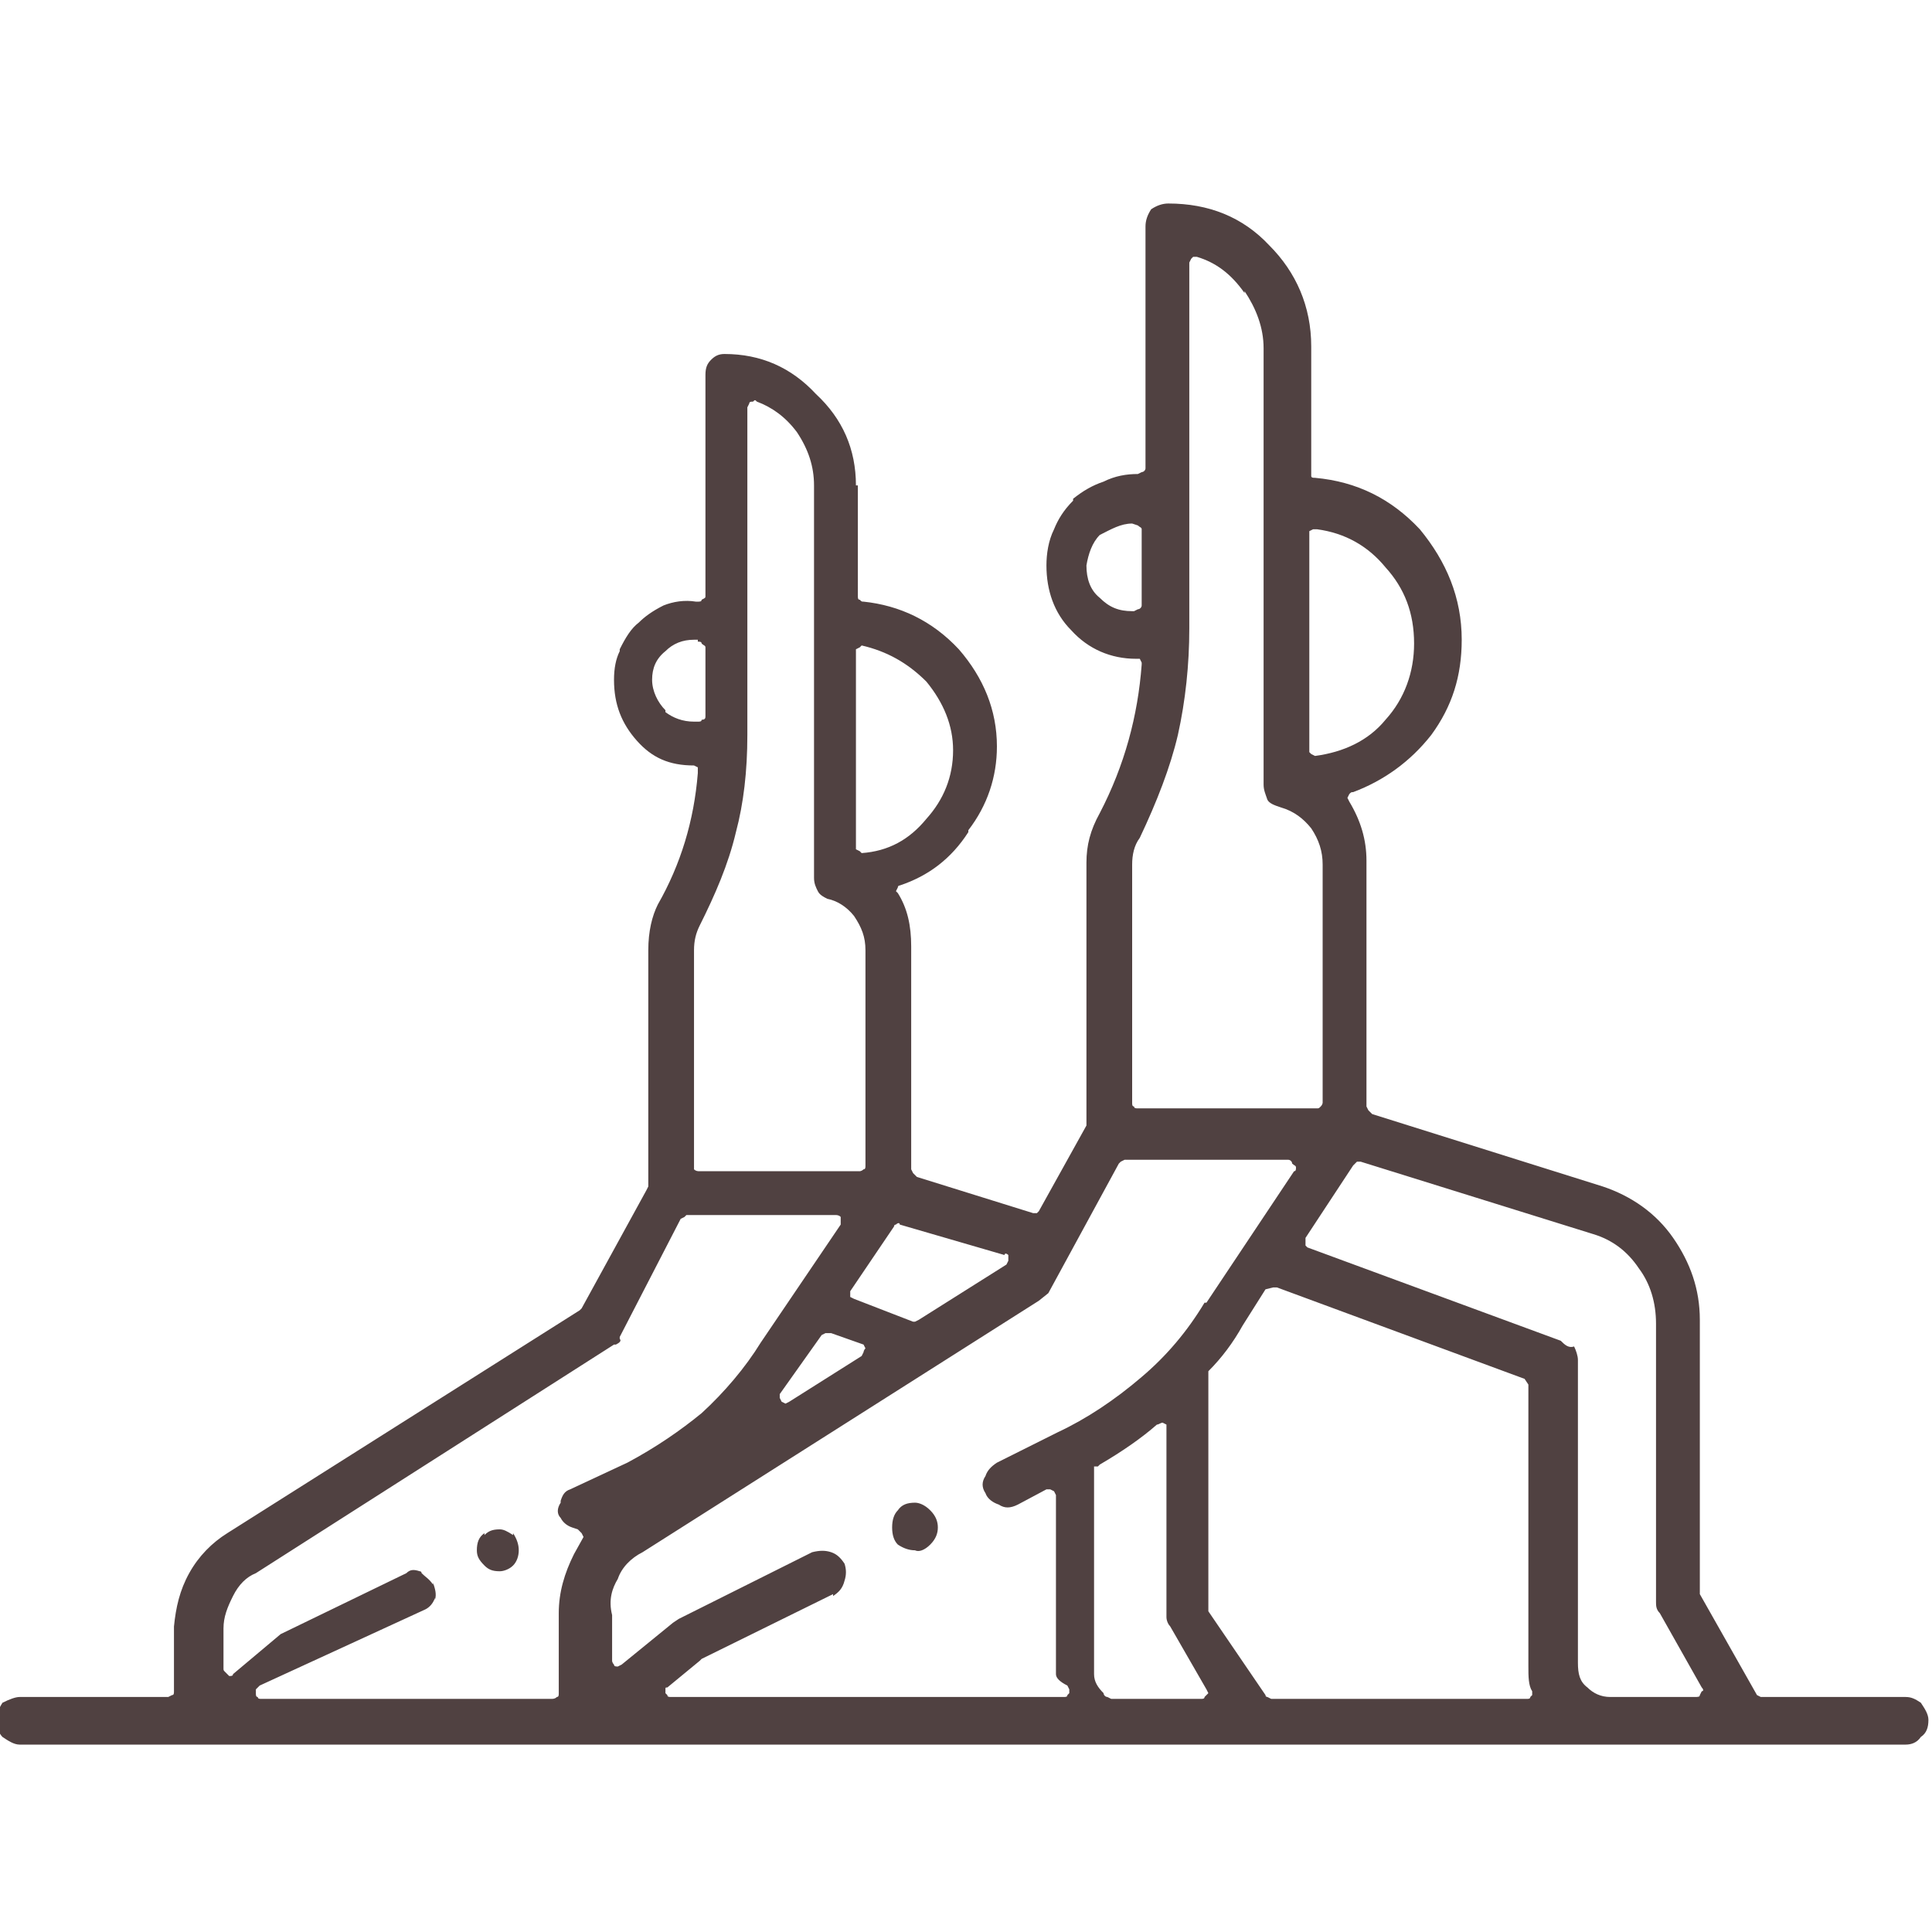 <?xml version="1.0" encoding="utf-8"?>
<!-- Generator: Adobe Illustrator 19.0.0, SVG Export Plug-In . SVG Version: 6.00 Build 0)  -->
<svg version="1.1" id="Ebene_1" xmlns="http://www.w3.org/2000/svg" xmlns:xlink="http://www.w3.org/1999/xlink" x="0px" y="0px"
	 viewBox="-942 454.3 100 100" style="enable-background:new -942 454.3 100 100;" xml:space="preserve">
<style type="text/css">
	.st0{fill:#504141;}
</style>
<g transform="matrix( 0.986, 0, 0, 0.986, -918.6,-1913.3) ">
	<g>
		<g id="Layer0_0_MEMBER_0_FILL">
			<path class="st0" d="M21.2,2426.7c0-1.9-0.7-3.5-2.1-4.8c-1.3-1.4-2.9-2.1-4.8-2.1c-0.3,0-0.5,0.1-0.7,0.3
				c-0.2,0.2-0.3,0.4-0.3,0.8v11.6c0,0.1,0,0.1-0.2,0.2c0,0.1-0.1,0.1-0.2,0.1h-0.1c-0.6-0.1-1.2,0-1.7,0.2c-0.6,0.3-1,0.6-1.3,0.9
				v0c-0.4,0.3-0.7,0.8-1,1.4v0.1c-0.2,0.4-0.3,0.9-0.3,1.5c0,1.3,0.4,2.3,1.2,3.2c0.8,0.9,1.7,1.3,3,1.3h0l0.2,0.1l0,0.1l0,0.2
				c-0.2,2.5-0.9,4.8-2.1,6.9c-0.3,0.6-0.5,1.4-0.5,2.4v12.4l-0.1,0.2l-3.4,6.2l-0.1,0.1l-18.5,11.7c-0.8,0.5-1.5,1.2-2,2.1
				c-0.5,0.9-0.7,1.8-0.8,2.8v3.4c0,0.1,0,0.2-0.1,0.2l-0.2,0.1h-7.8c-0.2,0-0.5,0.1-0.9,0.3h0c-0.2,0.3-0.3,0.6-0.3,0.9
				c0,0.4,0.1,0.7,0.3,0.9h0c0.3,0.2,0.6,0.4,0.9,0.4h99c0.3,0,0.6-0.1,0.8-0.4c0.3-0.2,0.4-0.5,0.4-0.9c0-0.3-0.2-0.6-0.4-0.9
				c-0.3-0.2-0.5-0.3-0.8-0.3h-7.6l-0.2-0.1l-3-5.3l0-0.2v-14.2c0-1.6-0.5-3-1.4-4.3c-0.9-1.3-2.2-2.2-3.7-2.7l-12.1-3.8l-0.2-0.2
				l-0.1-0.2v-12.9c0-1.1-0.3-2.1-0.9-3.1l-0.1-0.2l0.1-0.2c0.1-0.1,0.1-0.1,0.2-0.1c1.6-0.6,3-1.6,4.1-3c1.1-1.5,1.6-3.1,1.6-5
				c0-2.2-0.8-4.1-2.2-5.8c-1.5-1.6-3.3-2.5-5.5-2.7c-0.1,0-0.2,0-0.2-0.1c0,0,0-0.1,0-0.2v-6.6c0-2.1-0.8-3.9-2.2-5.3
				c-1.4-1.5-3.2-2.2-5.3-2.2c-0.3,0-0.6,0.1-0.9,0.3h0c-0.2,0.3-0.3,0.6-0.3,0.9v12.7c0,0.1-0.1,0.2-0.2,0.2l-0.2,0.1
				c-0.6,0-1.2,0.1-1.8,0.4c-0.6,0.2-1.1,0.5-1.6,0.9v0.1c-0.5,0.5-0.8,1-1,1.5c-0.3,0.6-0.4,1.3-0.4,1.9c0,1.3,0.4,2.5,1.3,3.4h0
				c0.9,1,2.1,1.5,3.4,1.5h0l0.2,0l0.1,0.2v0.1c-0.2,2.7-0.9,5.3-2.2,7.8c-0.5,0.9-0.7,1.7-0.7,2.6v13.8l-2.5,4.5l-0.1,0.1
				c-0.1,0-0.2,0-0.2,0l-6.1-1.9c0,0-0.1-0.1-0.2-0.2l-0.1-0.2v-11.7c0-1.1-0.2-2-0.7-2.8l-0.1-0.1l0.1-0.2c0-0.1,0.1-0.1,0.1-0.1
				c1.5-0.5,2.7-1.4,3.6-2.8v-0.1c1-1.3,1.5-2.8,1.5-4.4c0-1.9-0.7-3.6-2-5.1c-1.4-1.5-3.1-2.3-5-2.5c-0.1,0-0.1,0-0.2-0.1
				c-0.1,0-0.1-0.1-0.1-0.2V2426.7 M18.1,2423.9c0.6,0.9,0.9,1.8,0.9,2.8v20.6c0,0.3,0.1,0.5,0.2,0.7c0.1,0.2,0.3,0.3,0.5,0.4
				c0.5,0.1,1,0.4,1.4,0.9c0.4,0.6,0.6,1.1,0.6,1.8v11.3c0,0.1,0,0.2-0.1,0.2c-0.1,0.1-0.2,0.1-0.2,0.1H13c-0.1,0-0.2,0-0.3-0.1
				l0-0.2v-11.3c0-0.5,0.1-0.9,0.3-1.3c0.8-1.6,1.5-3.2,1.9-4.9c0.4-1.5,0.6-3.2,0.6-5.1v-17.2l0.1-0.2c0-0.1,0.1-0.1,0.2-0.1
				c0.1-0.1,0.1-0.1,0.2,0C16.8,2422.6,17.5,2423.1,18.1,2423.9 M35.7,2428.7L35.7,2428.7l0.3,0.1c0.1,0.1,0.2,0.1,0.2,0.2v4
				c0,0.1-0.1,0.2-0.2,0.2l-0.2,0.1h-0.1c-0.7,0-1.2-0.2-1.7-0.7c-0.5-0.4-0.7-1-0.7-1.7c0.1-0.6,0.3-1.2,0.7-1.6
				C34.6,2429,35.1,2428.7,35.7,2428.7 M39.1,2414.7c1,0.3,1.8,0.9,2.5,1.9v-0.1c0.6,0.9,1,1.9,1,3v22.9c0,0.3,0.1,0.5,0.2,0.8
				c0.1,0.2,0.4,0.3,0.7,0.4c0.7,0.2,1.2,0.6,1.6,1.1c0.4,0.6,0.6,1.2,0.6,1.9v12.5c0,0,0,0.1-0.1,0.2c-0.1,0.1-0.1,0.1-0.2,0.1H36
				c-0.1,0-0.2,0-0.2-0.1c-0.1,0-0.1-0.1-0.1-0.2v-12.5c0-0.5,0.1-1,0.4-1.4c0.9-1.9,1.6-3.7,2-5.4c0.4-1.8,0.6-3.7,0.6-5.6V2415
				l0.1-0.2l0.1-0.1H39.1 M45.2,2429h0.2c1.5,0.2,2.7,0.9,3.6,2c1,1.1,1.5,2.4,1.5,4c0,1.5-0.5,2.9-1.5,4c-0.9,1.1-2.2,1.7-3.7,1.9
				l-0.2-0.1l-0.1-0.1l0-0.2v-11.2l0-0.2L45.2,2429 M12.9,2434.9c0.1,0,0.2,0,0.2,0.1c0.1,0.1,0.2,0.1,0.2,0.2v3.6
				c0,0.1,0,0.2-0.2,0.2c0,0.1-0.1,0.1-0.2,0.1h-0.2c-0.6,0-1.1-0.2-1.5-0.5v-0.1c-0.4-0.4-0.7-1-0.7-1.6c0-0.6,0.2-1.1,0.7-1.5
				c0.4-0.4,0.9-0.6,1.5-0.6H12.9 M12,2465.2l0.2-0.1l0.1-0.1h7.8c0.1,0,0.2,0,0.3,0.1l0,0.2c0,0.1,0,0.2,0,0.2l-4.2,6.2
				c-0.8,1.3-1.9,2.6-3.1,3.7c-1.1,0.9-2.4,1.8-3.9,2.6h0l-3,1.4h0c-0.3,0.1-0.4,0.3-0.5,0.6v0.1c-0.2,0.3-0.2,0.6,0,0.8
				c0.1,0.2,0.3,0.4,0.6,0.5l0.3,0.1l0.2,0.2l0.1,0.2l-0.5,0.9c-0.5,1-0.8,2-0.8,3.1v4.2c0,0.1,0,0.2-0.1,0.2
				c-0.1,0.1-0.2,0.1-0.3,0.1H-10c-0.1,0-0.2,0-0.2-0.1c-0.1,0-0.1-0.1-0.1-0.2v-0.2l0.2-0.2l8.7-4c0.2-0.1,0.4-0.3,0.5-0.6v0.1
				c0.1-0.3,0-0.6-0.1-0.9v0.1c-0.2-0.3-0.4-0.4-0.6-0.6c0,0,0-0.1-0.1-0.1c-0.3-0.1-0.5-0.1-0.7,0.1L-9,2487l-2.5,2.1
				c0,0.1-0.1,0.1-0.2,0.1l-0.2-0.2c-0.1-0.1-0.1-0.1-0.1-0.2v-2.1c0-0.6,0.2-1.1,0.5-1.7v0c0.3-0.6,0.7-1,1.2-1.2l18.8-12l0.1,0
				c0.2-0.1,0.3-0.2,0.2-0.3v-0.1L12,2465.2 M8.7,2484.1c0.2-0.6,0.7-1.1,1.3-1.4l20.8-13.2l0.5-0.4h0l3.7-6.8l0.1-0.1l0.2-0.1h8.6
				c0.1,0,0.2,0.1,0.2,0.2c0.1,0.1,0.2,0.1,0.2,0.2c0,0.1,0,0.2-0.1,0.2l-4.6,6.9h-0.1c-0.9,1.5-2,2.8-3.3,3.9
				c-1.4,1.2-2.9,2.2-4.4,2.9l-3.2,1.6c-0.3,0.2-0.5,0.4-0.6,0.7v0c-0.2,0.3-0.2,0.6,0,0.9c0.1,0.3,0.4,0.5,0.7,0.6
				c0.3,0.2,0.6,0.2,1,0l1.5-0.8l0.2,0l0.2,0.1l0.1,0.2v9.4c0,0.2,0.2,0.4,0.6,0.6l0.1,0.2v0.2c-0.1,0.1-0.1,0.1-0.1,0.1
				c0,0.1-0.1,0.1-0.2,0.1H11.5c-0.1,0-0.2,0-0.2-0.1l-0.1-0.1v-0.2c0-0.1,0-0.1,0.1-0.1l1.7-1.4l0.1-0.1l6.9-3.4l0,0.1
				c0.3-0.2,0.5-0.4,0.6-0.8c0.1-0.3,0.1-0.6,0-0.9c-0.2-0.3-0.4-0.5-0.7-0.6c-0.3-0.1-0.6-0.1-1,0h0l-7,3.5l-0.3,0.2l-2.7,2.2
				l-0.2,0.1c-0.1,0-0.2,0-0.2-0.1c-0.1-0.1-0.1-0.2-0.1-0.2v-2.4C8.2,2485.2,8.4,2484.6,8.7,2484.1 M58.2,2471.6L58.2,2471.6
				l-13.3-4.9l-0.1-0.1l0-0.2l0-0.2l2.5-3.8l0.2-0.2h0.2l12.2,3.8c1,0.3,1.8,0.9,2.4,1.8c0.6,0.8,0.9,1.8,0.9,2.9v14.6
				c0,0.2,0,0.4,0.2,0.6l2.2,3.9c0.1,0.1,0.1,0.2,0,0.2l-0.1,0.2c0,0.1-0.1,0.1-0.3,0.1h-4.4c-0.5,0-0.9-0.2-1.2-0.5
				c-0.4-0.3-0.5-0.7-0.5-1.3v-15.9c0-0.2-0.1-0.5-0.2-0.7C58.6,2472,58.4,2471.8,58.2,2471.6 M24.9,2437c0.9,1.1,1.4,2.3,1.4,3.6
				c0,1.4-0.5,2.6-1.4,3.6c-0.9,1.1-2,1.7-3.4,1.8l-0.1-0.1l-0.2-0.1l0-0.2v-10.2l0-0.1l0.2-0.1l0.1-0.1
				C22.8,2435.4,23.9,2436,24.9,2437 M29.2,2467.1v0.3l-0.1,0.2l-4.6,2.9l-0.2,0.1h-0.1l-3.1-1.2l-0.2-0.1l0-0.2l0-0.1l2.3-3.4
				c0-0.1,0.1-0.1,0.1-0.1c0.1-0.1,0.2-0.1,0.2,0l5.5,1.6C29,2467,29.1,2467,29.2,2467.1 M21.6,2472.2l-0.1,0.2l-3.8,2.4l-0.2,0.1
				l-0.2-0.1l-0.1-0.2v-0.2l2.2-3.1l0.2-0.1h0.3l1.7,0.6l0.1,0.2C21.6,2472.1,21.6,2472.2,21.6,2472.2 M33.9,2478.2l0.1-0.1
				c1.2-0.7,2.2-1.4,3-2.1c0.1,0,0.2-0.1,0.3-0.1l0.2,0.1l0,0.2v9.9c0,0.2,0.1,0.4,0.2,0.5l1.9,3.3l0.1,0.2l-0.2,0.2
				c0,0.1-0.1,0.1-0.2,0.1h-4.7l-0.2-0.1c-0.1,0-0.2-0.1-0.2-0.2c-0.3-0.3-0.5-0.6-0.5-1v-10.9C33.8,2478.2,33.8,2478.2,33.9,2478.2
				 M43.1,2468.8c0.1,0,0.2,0,0.2,0l13,4.8l0.2,0.3v14.8c0,0.5,0,1,0.2,1.3v0.2l-0.1,0.1c0,0.1-0.1,0.1-0.2,0.1H43l-0.2-0.1
				c0,0-0.1,0-0.1-0.1l-3-4.4l0-0.2v-12.2l0-0.2c0.7-0.7,1.3-1.5,1.8-2.4l1.2-1.9L43.1,2468.8 M25.1,2482.3c0.3-0.3,0.4-0.6,0.4-0.9
				s-0.1-0.6-0.4-0.9c-0.3-0.3-0.6-0.4-0.8-0.4c-0.4,0-0.7,0.1-0.9,0.4c-0.2,0.2-0.3,0.5-0.3,0.9c0,0.4,0.1,0.7,0.3,0.9
				c0.3,0.2,0.6,0.3,0.9,0.3C24.5,2482.7,24.8,2482.6,25.1,2482.3 M3.5,2482.6c0-0.3-0.1-0.6-0.3-0.9v0.1c-0.3-0.2-0.5-0.3-0.7-0.3
				c-0.4,0-0.6,0.1-0.8,0.3v-0.1c-0.3,0.2-0.4,0.5-0.4,0.9c0,0.3,0.1,0.5,0.4,0.8c0.2,0.2,0.4,0.3,0.8,0.3c0.2,0,0.5-0.1,0.7-0.3
				C3.4,2483.2,3.5,2482.9,3.5,2482.6z"/>
		</g>
	</g>
</g>
</svg>
